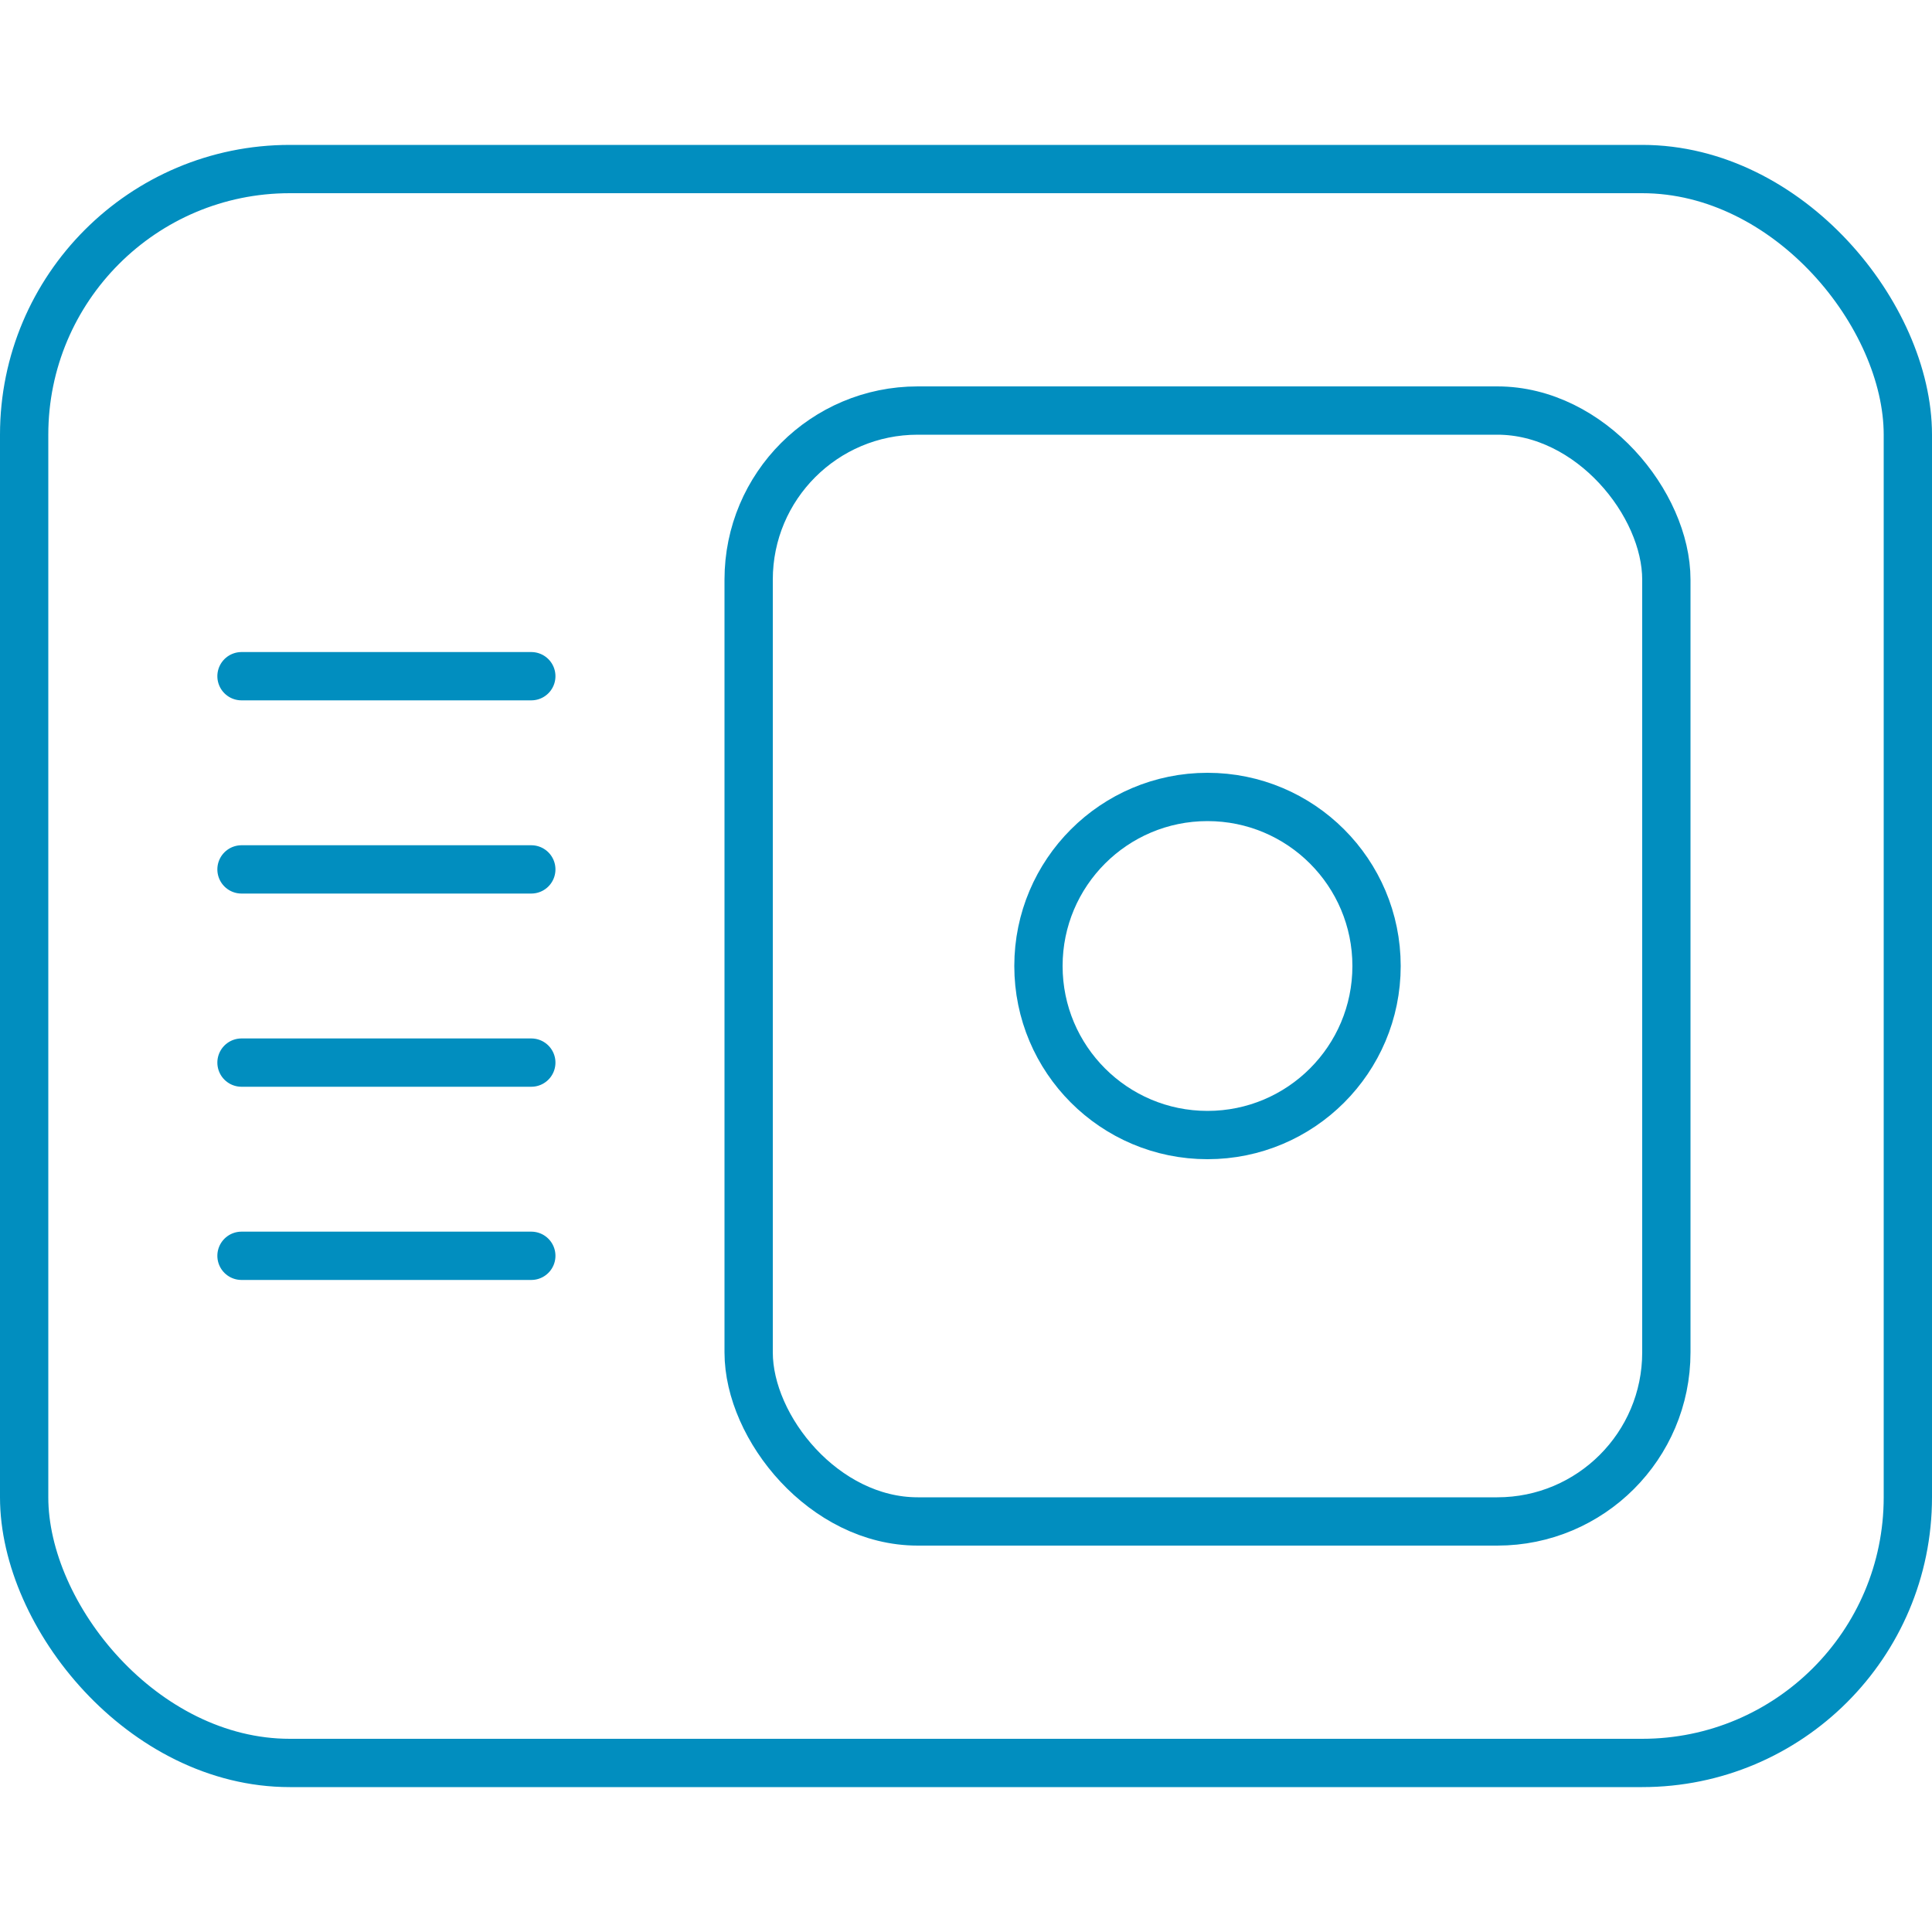 <svg width="40" height="40" viewBox="0 0 40 40" fill="none" xmlns="http://www.w3.org/2000/svg">
<rect x="39.5" y="36.5" width="39" height="33" rx="5.5" transform="rotate(180 39.5 36.5)" stroke="#018EBF" stroke-linecap="round" stroke-linejoin="round"/>
<rect x="34.5" y="31.5" width="19" height="23" rx="3.5" transform="rotate(180 34.5 31.5)" stroke="#018EBF" stroke-linecap="round" stroke-linejoin="round"/>
<path d="M5 14H11" stroke="#018EBF" stroke-linecap="round"/>
<path d="M5 18H11" stroke="#018EBF" stroke-linecap="round"/>
<path d="M5 22H11" stroke="#018EBF" stroke-linecap="round"/>
<path d="M5 26H11" stroke="#018EBF" stroke-linecap="round"/>
<circle cx="25" cy="20" r="3.5" stroke="#018EBF" stroke-linecap="round" stroke-linejoin="round"/>
</svg>
